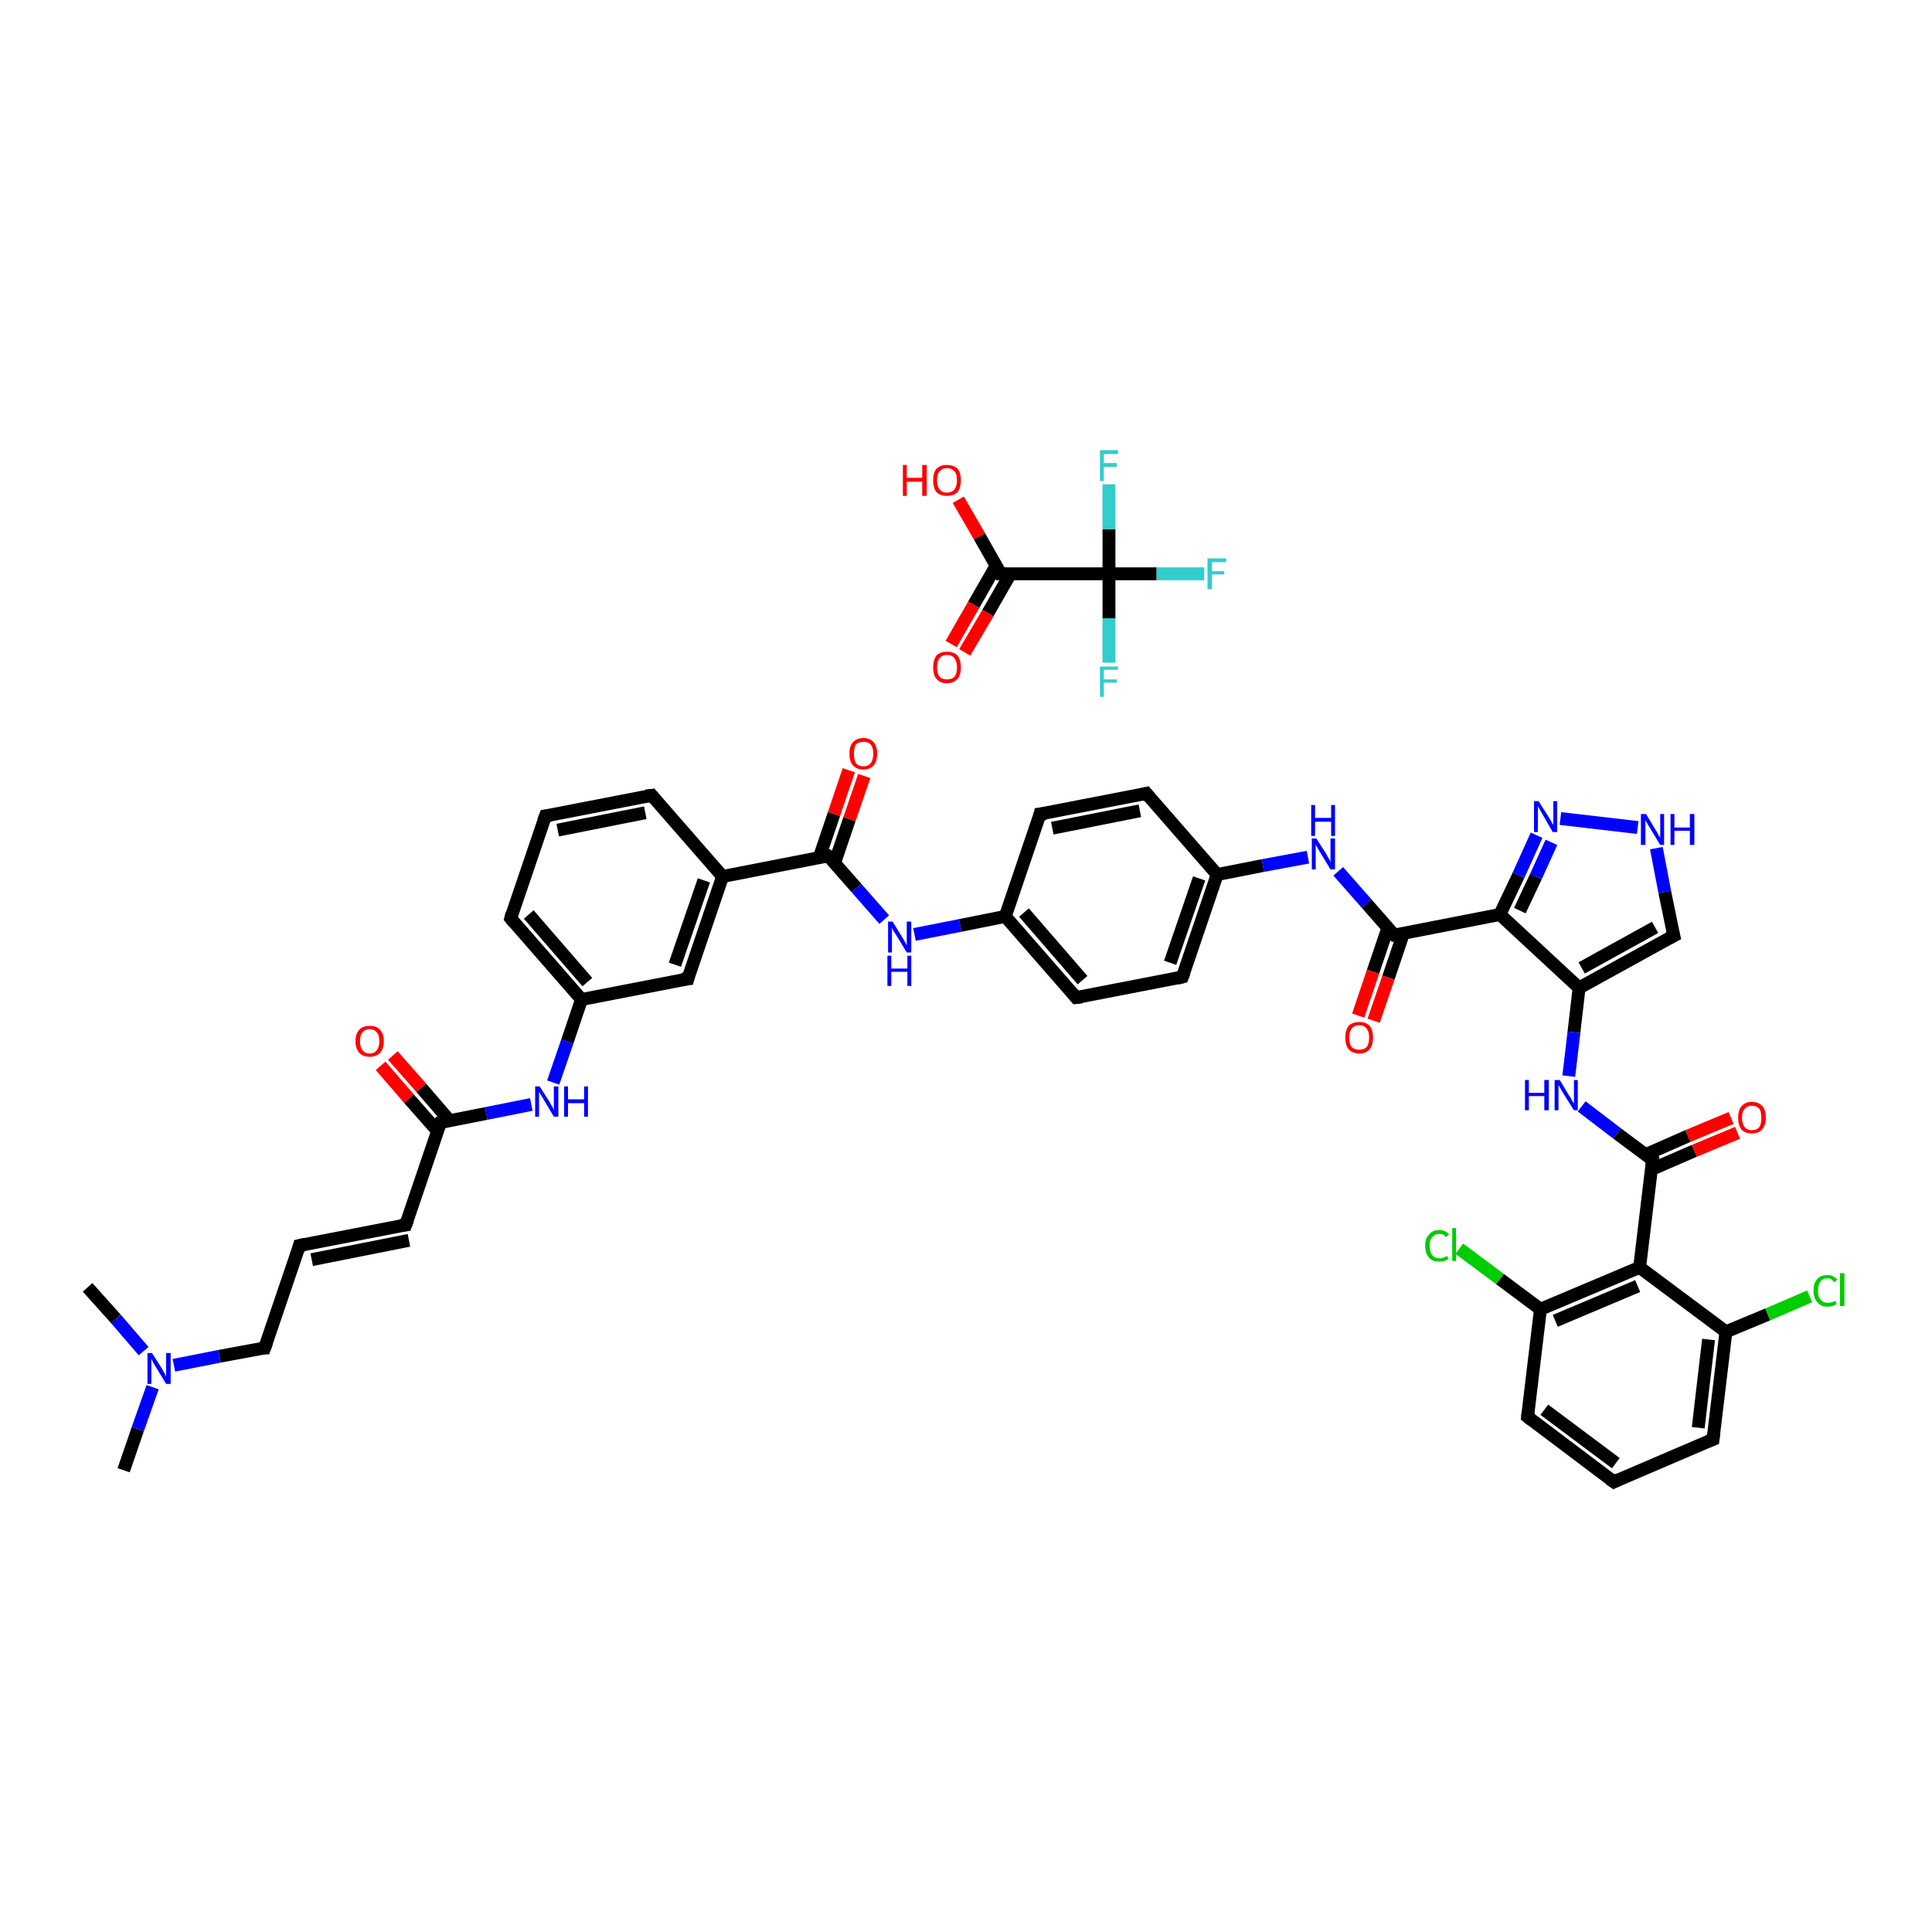 <?xml version='1.0' encoding='iso-8859-1'?>
<svg version='1.1' baseProfile='full'
              xmlns='http://www.w3.org/2000/svg'
                      xmlns:rdkit='http://www.rdkit.org/xml'
                      xmlns:xlink='http://www.w3.org/1999/xlink'
                  xml:space='preserve'
width='300px' height='300px' viewBox='0 0 300 300'>
<!-- END OF HEADER -->
<rect style='opacity:1.0;fill:#FFFFFF;stroke:none' width='300.0' height='300.0' x='0.0' y='0.0'> </rect>
<path class='bond-0 atom-0 atom-1' d='M 148.8,77.6 L 152.1,83.3' style='fill:none;fill-rule:evenodd;stroke:#FF0000;stroke-width:2.0px;stroke-linecap:butt;stroke-linejoin:miter;stroke-opacity:1' />
<path class='bond-0 atom-0 atom-1' d='M 152.1,83.3 L 155.4,89.1' style='fill:none;fill-rule:evenodd;stroke:#000000;stroke-width:2.0px;stroke-linecap:butt;stroke-linejoin:miter;stroke-opacity:1' />
<path class='bond-1 atom-1 atom-2' d='M 154.7,87.8 L 151.2,93.9' style='fill:none;fill-rule:evenodd;stroke:#000000;stroke-width:2.0px;stroke-linecap:butt;stroke-linejoin:miter;stroke-opacity:1' />
<path class='bond-1 atom-1 atom-2' d='M 151.2,93.9 L 147.7,100.0' style='fill:none;fill-rule:evenodd;stroke:#FF0000;stroke-width:2.0px;stroke-linecap:butt;stroke-linejoin:miter;stroke-opacity:1' />
<path class='bond-1 atom-1 atom-2' d='M 156.9,89.1 L 153.4,95.2' style='fill:none;fill-rule:evenodd;stroke:#000000;stroke-width:2.0px;stroke-linecap:butt;stroke-linejoin:miter;stroke-opacity:1' />
<path class='bond-1 atom-1 atom-2' d='M 153.4,95.2 L 149.8,101.3' style='fill:none;fill-rule:evenodd;stroke:#FF0000;stroke-width:2.0px;stroke-linecap:butt;stroke-linejoin:miter;stroke-opacity:1' />
<path class='bond-2 atom-1 atom-3' d='M 155.4,89.1 L 172.2,89.1' style='fill:none;fill-rule:evenodd;stroke:#000000;stroke-width:2.0px;stroke-linecap:butt;stroke-linejoin:miter;stroke-opacity:1' />
<path class='bond-3 atom-3 atom-4' d='M 172.2,89.1 L 179.6,89.1' style='fill:none;fill-rule:evenodd;stroke:#000000;stroke-width:2.0px;stroke-linecap:butt;stroke-linejoin:miter;stroke-opacity:1' />
<path class='bond-3 atom-3 atom-4' d='M 179.6,89.1 L 187.0,89.1' style='fill:none;fill-rule:evenodd;stroke:#33CCCC;stroke-width:2.0px;stroke-linecap:butt;stroke-linejoin:miter;stroke-opacity:1' />
<path class='bond-4 atom-3 atom-5' d='M 172.2,89.1 L 172.2,96.0' style='fill:none;fill-rule:evenodd;stroke:#000000;stroke-width:2.0px;stroke-linecap:butt;stroke-linejoin:miter;stroke-opacity:1' />
<path class='bond-4 atom-3 atom-5' d='M 172.2,96.0 L 172.2,102.9' style='fill:none;fill-rule:evenodd;stroke:#33CCCC;stroke-width:2.0px;stroke-linecap:butt;stroke-linejoin:miter;stroke-opacity:1' />
<path class='bond-5 atom-3 atom-6' d='M 172.2,89.1 L 172.2,82.2' style='fill:none;fill-rule:evenodd;stroke:#000000;stroke-width:2.0px;stroke-linecap:butt;stroke-linejoin:miter;stroke-opacity:1' />
<path class='bond-5 atom-3 atom-6' d='M 172.2,82.2 L 172.2,75.2' style='fill:none;fill-rule:evenodd;stroke:#33CCCC;stroke-width:2.0px;stroke-linecap:butt;stroke-linejoin:miter;stroke-opacity:1' />
<path class='bond-6 atom-7 atom-8' d='M 19.2,228.3 L 21.4,221.9' style='fill:none;fill-rule:evenodd;stroke:#000000;stroke-width:2.0px;stroke-linecap:butt;stroke-linejoin:miter;stroke-opacity:1' />
<path class='bond-6 atom-7 atom-8' d='M 21.4,221.9 L 23.7,215.4' style='fill:none;fill-rule:evenodd;stroke:#0000FF;stroke-width:2.0px;stroke-linecap:butt;stroke-linejoin:miter;stroke-opacity:1' />
<path class='bond-7 atom-8 atom-9' d='M 22.3,209.8 L 18.0,204.8' style='fill:none;fill-rule:evenodd;stroke:#0000FF;stroke-width:2.0px;stroke-linecap:butt;stroke-linejoin:miter;stroke-opacity:1' />
<path class='bond-7 atom-8 atom-9' d='M 18.0,204.8 L 13.6,199.9' style='fill:none;fill-rule:evenodd;stroke:#000000;stroke-width:2.0px;stroke-linecap:butt;stroke-linejoin:miter;stroke-opacity:1' />
<path class='bond-8 atom-8 atom-10' d='M 27.0,212.0 L 34.1,210.6' style='fill:none;fill-rule:evenodd;stroke:#0000FF;stroke-width:2.0px;stroke-linecap:butt;stroke-linejoin:miter;stroke-opacity:1' />
<path class='bond-8 atom-8 atom-10' d='M 34.1,210.6 L 41.1,209.3' style='fill:none;fill-rule:evenodd;stroke:#000000;stroke-width:2.0px;stroke-linecap:butt;stroke-linejoin:miter;stroke-opacity:1' />
<path class='bond-9 atom-10 atom-11' d='M 41.1,209.3 L 46.5,193.4' style='fill:none;fill-rule:evenodd;stroke:#000000;stroke-width:2.0px;stroke-linecap:butt;stroke-linejoin:miter;stroke-opacity:1' />
<path class='bond-10 atom-11 atom-12' d='M 46.5,193.4 L 63.0,190.2' style='fill:none;fill-rule:evenodd;stroke:#000000;stroke-width:2.0px;stroke-linecap:butt;stroke-linejoin:miter;stroke-opacity:1' />
<path class='bond-10 atom-11 atom-12' d='M 48.4,195.6 L 63.5,192.6' style='fill:none;fill-rule:evenodd;stroke:#000000;stroke-width:2.0px;stroke-linecap:butt;stroke-linejoin:miter;stroke-opacity:1' />
<path class='bond-11 atom-12 atom-13' d='M 63.0,190.2 L 68.4,174.3' style='fill:none;fill-rule:evenodd;stroke:#000000;stroke-width:2.0px;stroke-linecap:butt;stroke-linejoin:miter;stroke-opacity:1' />
<path class='bond-12 atom-13 atom-14' d='M 69.8,174.0 L 65.4,168.9' style='fill:none;fill-rule:evenodd;stroke:#000000;stroke-width:2.0px;stroke-linecap:butt;stroke-linejoin:miter;stroke-opacity:1' />
<path class='bond-12 atom-13 atom-14' d='M 65.4,168.9 L 61.0,163.9' style='fill:none;fill-rule:evenodd;stroke:#FF0000;stroke-width:2.0px;stroke-linecap:butt;stroke-linejoin:miter;stroke-opacity:1' />
<path class='bond-12 atom-13 atom-14' d='M 68.0,175.7 L 63.5,170.6' style='fill:none;fill-rule:evenodd;stroke:#000000;stroke-width:2.0px;stroke-linecap:butt;stroke-linejoin:miter;stroke-opacity:1' />
<path class='bond-12 atom-13 atom-14' d='M 63.5,170.6 L 59.1,165.5' style='fill:none;fill-rule:evenodd;stroke:#FF0000;stroke-width:2.0px;stroke-linecap:butt;stroke-linejoin:miter;stroke-opacity:1' />
<path class='bond-13 atom-13 atom-15' d='M 68.4,174.3 L 75.5,172.9' style='fill:none;fill-rule:evenodd;stroke:#000000;stroke-width:2.0px;stroke-linecap:butt;stroke-linejoin:miter;stroke-opacity:1' />
<path class='bond-13 atom-13 atom-15' d='M 75.5,172.9 L 82.5,171.5' style='fill:none;fill-rule:evenodd;stroke:#0000FF;stroke-width:2.0px;stroke-linecap:butt;stroke-linejoin:miter;stroke-opacity:1' />
<path class='bond-14 atom-15 atom-16' d='M 85.9,168.1 L 88.1,161.7' style='fill:none;fill-rule:evenodd;stroke:#0000FF;stroke-width:2.0px;stroke-linecap:butt;stroke-linejoin:miter;stroke-opacity:1' />
<path class='bond-14 atom-15 atom-16' d='M 88.1,161.7 L 90.3,155.2' style='fill:none;fill-rule:evenodd;stroke:#000000;stroke-width:2.0px;stroke-linecap:butt;stroke-linejoin:miter;stroke-opacity:1' />
<path class='bond-15 atom-16 atom-17' d='M 90.3,155.2 L 79.3,142.6' style='fill:none;fill-rule:evenodd;stroke:#000000;stroke-width:2.0px;stroke-linecap:butt;stroke-linejoin:miter;stroke-opacity:1' />
<path class='bond-15 atom-16 atom-17' d='M 91.2,152.5 L 82.1,142.0' style='fill:none;fill-rule:evenodd;stroke:#000000;stroke-width:2.0px;stroke-linecap:butt;stroke-linejoin:miter;stroke-opacity:1' />
<path class='bond-16 atom-17 atom-18' d='M 79.3,142.6 L 84.7,126.7' style='fill:none;fill-rule:evenodd;stroke:#000000;stroke-width:2.0px;stroke-linecap:butt;stroke-linejoin:miter;stroke-opacity:1' />
<path class='bond-17 atom-18 atom-19' d='M 84.7,126.7 L 101.2,123.5' style='fill:none;fill-rule:evenodd;stroke:#000000;stroke-width:2.0px;stroke-linecap:butt;stroke-linejoin:miter;stroke-opacity:1' />
<path class='bond-17 atom-18 atom-19' d='M 86.6,128.9 L 100.2,126.2' style='fill:none;fill-rule:evenodd;stroke:#000000;stroke-width:2.0px;stroke-linecap:butt;stroke-linejoin:miter;stroke-opacity:1' />
<path class='bond-18 atom-19 atom-20' d='M 101.2,123.5 L 112.2,136.1' style='fill:none;fill-rule:evenodd;stroke:#000000;stroke-width:2.0px;stroke-linecap:butt;stroke-linejoin:miter;stroke-opacity:1' />
<path class='bond-19 atom-20 atom-21' d='M 112.2,136.1 L 106.8,152.0' style='fill:none;fill-rule:evenodd;stroke:#000000;stroke-width:2.0px;stroke-linecap:butt;stroke-linejoin:miter;stroke-opacity:1' />
<path class='bond-19 atom-20 atom-21' d='M 109.3,136.7 L 104.8,149.8' style='fill:none;fill-rule:evenodd;stroke:#000000;stroke-width:2.0px;stroke-linecap:butt;stroke-linejoin:miter;stroke-opacity:1' />
<path class='bond-20 atom-20 atom-22' d='M 112.2,136.1 L 128.6,132.9' style='fill:none;fill-rule:evenodd;stroke:#000000;stroke-width:2.0px;stroke-linecap:butt;stroke-linejoin:miter;stroke-opacity:1' />
<path class='bond-21 atom-22 atom-23' d='M 129.6,134.0 L 131.9,127.2' style='fill:none;fill-rule:evenodd;stroke:#000000;stroke-width:2.0px;stroke-linecap:butt;stroke-linejoin:miter;stroke-opacity:1' />
<path class='bond-21 atom-22 atom-23' d='M 131.9,127.2 L 134.2,120.5' style='fill:none;fill-rule:evenodd;stroke:#FF0000;stroke-width:2.0px;stroke-linecap:butt;stroke-linejoin:miter;stroke-opacity:1' />
<path class='bond-21 atom-22 atom-23' d='M 127.2,133.2 L 129.5,126.4' style='fill:none;fill-rule:evenodd;stroke:#000000;stroke-width:2.0px;stroke-linecap:butt;stroke-linejoin:miter;stroke-opacity:1' />
<path class='bond-21 atom-22 atom-23' d='M 129.5,126.4 L 131.8,119.6' style='fill:none;fill-rule:evenodd;stroke:#FF0000;stroke-width:2.0px;stroke-linecap:butt;stroke-linejoin:miter;stroke-opacity:1' />
<path class='bond-22 atom-22 atom-24' d='M 128.6,132.9 L 133.0,137.9' style='fill:none;fill-rule:evenodd;stroke:#000000;stroke-width:2.0px;stroke-linecap:butt;stroke-linejoin:miter;stroke-opacity:1' />
<path class='bond-22 atom-22 atom-24' d='M 133.0,137.9 L 137.3,142.8' style='fill:none;fill-rule:evenodd;stroke:#0000FF;stroke-width:2.0px;stroke-linecap:butt;stroke-linejoin:miter;stroke-opacity:1' />
<path class='bond-23 atom-24 atom-25' d='M 142.0,145.1 L 149.1,143.7' style='fill:none;fill-rule:evenodd;stroke:#0000FF;stroke-width:2.0px;stroke-linecap:butt;stroke-linejoin:miter;stroke-opacity:1' />
<path class='bond-23 atom-24 atom-25' d='M 149.1,143.7 L 156.1,142.3' style='fill:none;fill-rule:evenodd;stroke:#000000;stroke-width:2.0px;stroke-linecap:butt;stroke-linejoin:miter;stroke-opacity:1' />
<path class='bond-24 atom-25 atom-26' d='M 156.1,142.3 L 167.1,154.9' style='fill:none;fill-rule:evenodd;stroke:#000000;stroke-width:2.0px;stroke-linecap:butt;stroke-linejoin:miter;stroke-opacity:1' />
<path class='bond-24 atom-25 atom-26' d='M 159.0,141.7 L 168.1,152.2' style='fill:none;fill-rule:evenodd;stroke:#000000;stroke-width:2.0px;stroke-linecap:butt;stroke-linejoin:miter;stroke-opacity:1' />
<path class='bond-25 atom-26 atom-27' d='M 167.1,154.9 L 183.6,151.7' style='fill:none;fill-rule:evenodd;stroke:#000000;stroke-width:2.0px;stroke-linecap:butt;stroke-linejoin:miter;stroke-opacity:1' />
<path class='bond-26 atom-27 atom-28' d='M 183.6,151.7 L 189.0,135.8' style='fill:none;fill-rule:evenodd;stroke:#000000;stroke-width:2.0px;stroke-linecap:butt;stroke-linejoin:miter;stroke-opacity:1' />
<path class='bond-26 atom-27 atom-28' d='M 181.7,149.5 L 186.2,136.4' style='fill:none;fill-rule:evenodd;stroke:#000000;stroke-width:2.0px;stroke-linecap:butt;stroke-linejoin:miter;stroke-opacity:1' />
<path class='bond-27 atom-28 atom-29' d='M 189.0,135.8 L 196.1,134.4' style='fill:none;fill-rule:evenodd;stroke:#000000;stroke-width:2.0px;stroke-linecap:butt;stroke-linejoin:miter;stroke-opacity:1' />
<path class='bond-27 atom-28 atom-29' d='M 196.1,134.4 L 203.1,133.1' style='fill:none;fill-rule:evenodd;stroke:#0000FF;stroke-width:2.0px;stroke-linecap:butt;stroke-linejoin:miter;stroke-opacity:1' />
<path class='bond-28 atom-29 atom-30' d='M 207.8,135.3 L 212.2,140.3' style='fill:none;fill-rule:evenodd;stroke:#0000FF;stroke-width:2.0px;stroke-linecap:butt;stroke-linejoin:miter;stroke-opacity:1' />
<path class='bond-28 atom-29 atom-30' d='M 212.2,140.3 L 216.5,145.2' style='fill:none;fill-rule:evenodd;stroke:#000000;stroke-width:2.0px;stroke-linecap:butt;stroke-linejoin:miter;stroke-opacity:1' />
<path class='bond-29 atom-30 atom-31' d='M 215.5,144.1 L 213.2,150.9' style='fill:none;fill-rule:evenodd;stroke:#000000;stroke-width:2.0px;stroke-linecap:butt;stroke-linejoin:miter;stroke-opacity:1' />
<path class='bond-29 atom-30 atom-31' d='M 213.2,150.9 L 210.9,157.7' style='fill:none;fill-rule:evenodd;stroke:#FF0000;stroke-width:2.0px;stroke-linecap:butt;stroke-linejoin:miter;stroke-opacity:1' />
<path class='bond-29 atom-30 atom-31' d='M 217.9,145.0 L 215.6,151.8' style='fill:none;fill-rule:evenodd;stroke:#000000;stroke-width:2.0px;stroke-linecap:butt;stroke-linejoin:miter;stroke-opacity:1' />
<path class='bond-29 atom-30 atom-31' d='M 215.6,151.8 L 213.3,158.5' style='fill:none;fill-rule:evenodd;stroke:#FF0000;stroke-width:2.0px;stroke-linecap:butt;stroke-linejoin:miter;stroke-opacity:1' />
<path class='bond-30 atom-30 atom-32' d='M 216.5,145.2 L 232.9,142.0' style='fill:none;fill-rule:evenodd;stroke:#000000;stroke-width:2.0px;stroke-linecap:butt;stroke-linejoin:miter;stroke-opacity:1' />
<path class='bond-31 atom-32 atom-33' d='M 232.9,142.0 L 235.8,135.9' style='fill:none;fill-rule:evenodd;stroke:#000000;stroke-width:2.0px;stroke-linecap:butt;stroke-linejoin:miter;stroke-opacity:1' />
<path class='bond-31 atom-32 atom-33' d='M 235.8,135.9 L 238.6,129.7' style='fill:none;fill-rule:evenodd;stroke:#0000FF;stroke-width:2.0px;stroke-linecap:butt;stroke-linejoin:miter;stroke-opacity:1' />
<path class='bond-31 atom-32 atom-33' d='M 236.0,141.4 L 238.5,136.1' style='fill:none;fill-rule:evenodd;stroke:#000000;stroke-width:2.0px;stroke-linecap:butt;stroke-linejoin:miter;stroke-opacity:1' />
<path class='bond-31 atom-32 atom-33' d='M 238.5,136.1 L 240.9,130.8' style='fill:none;fill-rule:evenodd;stroke:#0000FF;stroke-width:2.0px;stroke-linecap:butt;stroke-linejoin:miter;stroke-opacity:1' />
<path class='bond-32 atom-33 atom-34' d='M 242.3,127.1 L 254.3,128.5' style='fill:none;fill-rule:evenodd;stroke:#0000FF;stroke-width:2.0px;stroke-linecap:butt;stroke-linejoin:miter;stroke-opacity:1' />
<path class='bond-33 atom-34 atom-35' d='M 257.2,131.7 L 258.5,138.5' style='fill:none;fill-rule:evenodd;stroke:#0000FF;stroke-width:2.0px;stroke-linecap:butt;stroke-linejoin:miter;stroke-opacity:1' />
<path class='bond-33 atom-34 atom-35' d='M 258.5,138.5 L 259.9,145.3' style='fill:none;fill-rule:evenodd;stroke:#000000;stroke-width:2.0px;stroke-linecap:butt;stroke-linejoin:miter;stroke-opacity:1' />
<path class='bond-34 atom-35 atom-36' d='M 259.9,145.3 L 245.2,153.4' style='fill:none;fill-rule:evenodd;stroke:#000000;stroke-width:2.0px;stroke-linecap:butt;stroke-linejoin:miter;stroke-opacity:1' />
<path class='bond-34 atom-35 atom-36' d='M 257.0,144.0 L 245.6,150.3' style='fill:none;fill-rule:evenodd;stroke:#000000;stroke-width:2.0px;stroke-linecap:butt;stroke-linejoin:miter;stroke-opacity:1' />
<path class='bond-35 atom-36 atom-37' d='M 245.2,153.4 L 244.4,160.3' style='fill:none;fill-rule:evenodd;stroke:#000000;stroke-width:2.0px;stroke-linecap:butt;stroke-linejoin:miter;stroke-opacity:1' />
<path class='bond-35 atom-36 atom-37' d='M 244.4,160.3 L 243.6,167.1' style='fill:none;fill-rule:evenodd;stroke:#0000FF;stroke-width:2.0px;stroke-linecap:butt;stroke-linejoin:miter;stroke-opacity:1' />
<path class='bond-36 atom-37 atom-38' d='M 245.6,171.8 L 251.1,176.0' style='fill:none;fill-rule:evenodd;stroke:#0000FF;stroke-width:2.0px;stroke-linecap:butt;stroke-linejoin:miter;stroke-opacity:1' />
<path class='bond-36 atom-37 atom-38' d='M 251.1,176.0 L 256.6,180.1' style='fill:none;fill-rule:evenodd;stroke:#000000;stroke-width:2.0px;stroke-linecap:butt;stroke-linejoin:miter;stroke-opacity:1' />
<path class='bond-37 atom-38 atom-39' d='M 256.4,181.6 L 263.1,178.7' style='fill:none;fill-rule:evenodd;stroke:#000000;stroke-width:2.0px;stroke-linecap:butt;stroke-linejoin:miter;stroke-opacity:1' />
<path class='bond-37 atom-38 atom-39' d='M 263.1,178.7 L 269.8,175.9' style='fill:none;fill-rule:evenodd;stroke:#FF0000;stroke-width:2.0px;stroke-linecap:butt;stroke-linejoin:miter;stroke-opacity:1' />
<path class='bond-37 atom-38 atom-39' d='M 255.5,179.3 L 262.1,176.4' style='fill:none;fill-rule:evenodd;stroke:#000000;stroke-width:2.0px;stroke-linecap:butt;stroke-linejoin:miter;stroke-opacity:1' />
<path class='bond-37 atom-38 atom-39' d='M 262.1,176.4 L 268.8,173.6' style='fill:none;fill-rule:evenodd;stroke:#FF0000;stroke-width:2.0px;stroke-linecap:butt;stroke-linejoin:miter;stroke-opacity:1' />
<path class='bond-38 atom-38 atom-40' d='M 256.6,180.1 L 254.6,196.8' style='fill:none;fill-rule:evenodd;stroke:#000000;stroke-width:2.0px;stroke-linecap:butt;stroke-linejoin:miter;stroke-opacity:1' />
<path class='bond-39 atom-40 atom-41' d='M 254.6,196.8 L 239.2,203.3' style='fill:none;fill-rule:evenodd;stroke:#000000;stroke-width:2.0px;stroke-linecap:butt;stroke-linejoin:miter;stroke-opacity:1' />
<path class='bond-39 atom-40 atom-41' d='M 254.3,199.7 L 241.5,205.1' style='fill:none;fill-rule:evenodd;stroke:#000000;stroke-width:2.0px;stroke-linecap:butt;stroke-linejoin:miter;stroke-opacity:1' />
<path class='bond-40 atom-41 atom-42' d='M 239.2,203.3 L 232.9,198.6' style='fill:none;fill-rule:evenodd;stroke:#000000;stroke-width:2.0px;stroke-linecap:butt;stroke-linejoin:miter;stroke-opacity:1' />
<path class='bond-40 atom-41 atom-42' d='M 232.9,198.6 L 226.6,193.9' style='fill:none;fill-rule:evenodd;stroke:#00CC00;stroke-width:2.0px;stroke-linecap:butt;stroke-linejoin:miter;stroke-opacity:1' />
<path class='bond-41 atom-41 atom-43' d='M 239.2,203.3 L 237.2,220.0' style='fill:none;fill-rule:evenodd;stroke:#000000;stroke-width:2.0px;stroke-linecap:butt;stroke-linejoin:miter;stroke-opacity:1' />
<path class='bond-42 atom-43 atom-44' d='M 237.2,220.0 L 250.6,230.1' style='fill:none;fill-rule:evenodd;stroke:#000000;stroke-width:2.0px;stroke-linecap:butt;stroke-linejoin:miter;stroke-opacity:1' />
<path class='bond-42 atom-43 atom-44' d='M 239.8,218.9 L 250.9,227.2' style='fill:none;fill-rule:evenodd;stroke:#000000;stroke-width:2.0px;stroke-linecap:butt;stroke-linejoin:miter;stroke-opacity:1' />
<path class='bond-43 atom-44 atom-45' d='M 250.6,230.1 L 266.0,223.5' style='fill:none;fill-rule:evenodd;stroke:#000000;stroke-width:2.0px;stroke-linecap:butt;stroke-linejoin:miter;stroke-opacity:1' />
<path class='bond-44 atom-45 atom-46' d='M 266.0,223.5 L 268.0,206.8' style='fill:none;fill-rule:evenodd;stroke:#000000;stroke-width:2.0px;stroke-linecap:butt;stroke-linejoin:miter;stroke-opacity:1' />
<path class='bond-44 atom-45 atom-46' d='M 263.7,221.7 L 265.3,208.0' style='fill:none;fill-rule:evenodd;stroke:#000000;stroke-width:2.0px;stroke-linecap:butt;stroke-linejoin:miter;stroke-opacity:1' />
<path class='bond-45 atom-46 atom-47' d='M 268.0,206.8 L 274.5,204.1' style='fill:none;fill-rule:evenodd;stroke:#000000;stroke-width:2.0px;stroke-linecap:butt;stroke-linejoin:miter;stroke-opacity:1' />
<path class='bond-45 atom-46 atom-47' d='M 274.5,204.1 L 281.0,201.3' style='fill:none;fill-rule:evenodd;stroke:#00CC00;stroke-width:2.0px;stroke-linecap:butt;stroke-linejoin:miter;stroke-opacity:1' />
<path class='bond-46 atom-28 atom-48' d='M 189.0,135.8 L 178.0,123.2' style='fill:none;fill-rule:evenodd;stroke:#000000;stroke-width:2.0px;stroke-linecap:butt;stroke-linejoin:miter;stroke-opacity:1' />
<path class='bond-47 atom-48 atom-49' d='M 178.0,123.2 L 161.5,126.4' style='fill:none;fill-rule:evenodd;stroke:#000000;stroke-width:2.0px;stroke-linecap:butt;stroke-linejoin:miter;stroke-opacity:1' />
<path class='bond-47 atom-48 atom-49' d='M 177.0,125.9 L 163.4,128.6' style='fill:none;fill-rule:evenodd;stroke:#000000;stroke-width:2.0px;stroke-linecap:butt;stroke-linejoin:miter;stroke-opacity:1' />
<path class='bond-48 atom-21 atom-16' d='M 106.8,152.0 L 90.3,155.2' style='fill:none;fill-rule:evenodd;stroke:#000000;stroke-width:2.0px;stroke-linecap:butt;stroke-linejoin:miter;stroke-opacity:1' />
<path class='bond-49 atom-49 atom-25' d='M 161.5,126.4 L 156.1,142.3' style='fill:none;fill-rule:evenodd;stroke:#000000;stroke-width:2.0px;stroke-linecap:butt;stroke-linejoin:miter;stroke-opacity:1' />
<path class='bond-50 atom-36 atom-32' d='M 245.2,153.4 L 232.9,142.0' style='fill:none;fill-rule:evenodd;stroke:#000000;stroke-width:2.0px;stroke-linecap:butt;stroke-linejoin:miter;stroke-opacity:1' />
<path class='bond-51 atom-46 atom-40' d='M 268.0,206.8 L 254.6,196.8' style='fill:none;fill-rule:evenodd;stroke:#000000;stroke-width:2.0px;stroke-linecap:butt;stroke-linejoin:miter;stroke-opacity:1' />
<path d='M 155.3,88.8 L 155.4,89.1 L 156.3,89.1' style='fill:none;stroke:#000000;stroke-width:2.0px;stroke-linecap:butt;stroke-linejoin:miter;stroke-opacity:1;' />
<path d='M 40.8,209.3 L 41.1,209.3 L 41.4,208.5' style='fill:none;stroke:#000000;stroke-width:2.0px;stroke-linecap:butt;stroke-linejoin:miter;stroke-opacity:1;' />
<path d='M 46.3,194.2 L 46.5,193.4 L 47.4,193.2' style='fill:none;stroke:#000000;stroke-width:2.0px;stroke-linecap:butt;stroke-linejoin:miter;stroke-opacity:1;' />
<path d='M 62.2,190.3 L 63.0,190.2 L 63.3,189.4' style='fill:none;stroke:#000000;stroke-width:2.0px;stroke-linecap:butt;stroke-linejoin:miter;stroke-opacity:1;' />
<path d='M 68.1,175.1 L 68.4,174.3 L 68.8,174.2' style='fill:none;stroke:#000000;stroke-width:2.0px;stroke-linecap:butt;stroke-linejoin:miter;stroke-opacity:1;' />
<path d='M 79.8,143.2 L 79.3,142.6 L 79.5,141.8' style='fill:none;stroke:#000000;stroke-width:2.0px;stroke-linecap:butt;stroke-linejoin:miter;stroke-opacity:1;' />
<path d='M 84.4,127.5 L 84.7,126.7 L 85.5,126.6' style='fill:none;stroke:#000000;stroke-width:2.0px;stroke-linecap:butt;stroke-linejoin:miter;stroke-opacity:1;' />
<path d='M 100.3,123.6 L 101.2,123.5 L 101.7,124.1' style='fill:none;stroke:#000000;stroke-width:2.0px;stroke-linecap:butt;stroke-linejoin:miter;stroke-opacity:1;' />
<path d='M 107.0,151.2 L 106.8,152.0 L 105.9,152.1' style='fill:none;stroke:#000000;stroke-width:2.0px;stroke-linecap:butt;stroke-linejoin:miter;stroke-opacity:1;' />
<path d='M 127.8,133.0 L 128.6,132.9 L 128.9,133.1' style='fill:none;stroke:#000000;stroke-width:2.0px;stroke-linecap:butt;stroke-linejoin:miter;stroke-opacity:1;' />
<path d='M 166.6,154.3 L 167.1,154.9 L 168.0,154.8' style='fill:none;stroke:#000000;stroke-width:2.0px;stroke-linecap:butt;stroke-linejoin:miter;stroke-opacity:1;' />
<path d='M 182.8,151.9 L 183.6,151.7 L 183.9,150.9' style='fill:none;stroke:#000000;stroke-width:2.0px;stroke-linecap:butt;stroke-linejoin:miter;stroke-opacity:1;' />
<path d='M 216.3,145.0 L 216.5,145.2 L 217.3,145.1' style='fill:none;stroke:#000000;stroke-width:2.0px;stroke-linecap:butt;stroke-linejoin:miter;stroke-opacity:1;' />
<path d='M 259.8,144.9 L 259.9,145.3 L 259.1,145.7' style='fill:none;stroke:#000000;stroke-width:2.0px;stroke-linecap:butt;stroke-linejoin:miter;stroke-opacity:1;' />
<path d='M 256.3,179.9 L 256.6,180.1 L 256.5,181.0' style='fill:none;stroke:#000000;stroke-width:2.0px;stroke-linecap:butt;stroke-linejoin:miter;stroke-opacity:1;' />
<path d='M 237.3,219.2 L 237.2,220.0 L 237.8,220.5' style='fill:none;stroke:#000000;stroke-width:2.0px;stroke-linecap:butt;stroke-linejoin:miter;stroke-opacity:1;' />
<path d='M 249.9,229.6 L 250.6,230.1 L 251.4,229.7' style='fill:none;stroke:#000000;stroke-width:2.0px;stroke-linecap:butt;stroke-linejoin:miter;stroke-opacity:1;' />
<path d='M 265.2,223.8 L 266.0,223.5 L 266.1,222.6' style='fill:none;stroke:#000000;stroke-width:2.0px;stroke-linecap:butt;stroke-linejoin:miter;stroke-opacity:1;' />
<path d='M 178.5,123.8 L 178.0,123.2 L 177.2,123.4' style='fill:none;stroke:#000000;stroke-width:2.0px;stroke-linecap:butt;stroke-linejoin:miter;stroke-opacity:1;' />
<path d='M 162.4,126.3 L 161.5,126.4 L 161.3,127.2' style='fill:none;stroke:#000000;stroke-width:2.0px;stroke-linecap:butt;stroke-linejoin:miter;stroke-opacity:1;' />
<path class='atom-0' d='M 140.2 72.2
L 140.8 72.2
L 140.8 74.2
L 143.2 74.2
L 143.2 72.2
L 143.9 72.2
L 143.9 77.0
L 143.2 77.0
L 143.2 74.8
L 140.8 74.8
L 140.8 77.0
L 140.2 77.0
L 140.2 72.2
' fill='#FF0000'/>
<path class='atom-0' d='M 144.9 74.6
Q 144.9 73.4, 145.4 72.8
Q 146.0 72.2, 147.0 72.2
Q 148.1 72.2, 148.7 72.8
Q 149.2 73.4, 149.2 74.6
Q 149.2 75.7, 148.7 76.4
Q 148.1 77.0, 147.0 77.0
Q 146.0 77.0, 145.4 76.4
Q 144.9 75.7, 144.9 74.6
M 147.0 76.5
Q 147.8 76.5, 148.2 76.0
Q 148.6 75.5, 148.6 74.6
Q 148.6 73.6, 148.2 73.2
Q 147.8 72.7, 147.0 72.7
Q 146.3 72.7, 145.9 73.2
Q 145.5 73.6, 145.5 74.6
Q 145.5 75.5, 145.9 76.0
Q 146.3 76.5, 147.0 76.5
' fill='#FF0000'/>
<path class='atom-2' d='M 144.9 103.6
Q 144.9 102.5, 145.4 101.8
Q 146.0 101.2, 147.0 101.2
Q 148.1 101.2, 148.7 101.8
Q 149.2 102.5, 149.2 103.6
Q 149.2 104.8, 148.7 105.4
Q 148.1 106.1, 147.0 106.1
Q 146.0 106.1, 145.4 105.4
Q 144.9 104.8, 144.9 103.6
M 147.0 105.5
Q 147.8 105.5, 148.2 105.1
Q 148.6 104.6, 148.6 103.6
Q 148.6 102.7, 148.2 102.2
Q 147.8 101.7, 147.0 101.7
Q 146.3 101.7, 145.9 102.2
Q 145.5 102.7, 145.5 103.6
Q 145.5 104.6, 145.9 105.1
Q 146.3 105.5, 147.0 105.5
' fill='#FF0000'/>
<path class='atom-4' d='M 187.5 86.7
L 190.4 86.7
L 190.4 87.3
L 188.2 87.3
L 188.2 88.7
L 190.1 88.7
L 190.1 89.2
L 188.2 89.2
L 188.2 91.5
L 187.5 91.5
L 187.5 86.7
' fill='#33CCCC'/>
<path class='atom-5' d='M 170.8 103.5
L 173.6 103.5
L 173.6 104.0
L 171.4 104.0
L 171.4 105.5
L 173.4 105.5
L 173.4 106.0
L 171.4 106.0
L 171.4 108.2
L 170.8 108.2
L 170.8 103.5
' fill='#33CCCC'/>
<path class='atom-6' d='M 170.8 69.9
L 173.6 69.9
L 173.6 70.5
L 171.4 70.5
L 171.4 71.9
L 173.4 71.9
L 173.4 72.5
L 171.4 72.5
L 171.4 74.7
L 170.8 74.7
L 170.8 69.9
' fill='#33CCCC'/>
<path class='atom-8' d='M 23.6 210.1
L 25.2 212.6
Q 25.3 212.9, 25.6 213.3
Q 25.8 213.8, 25.8 213.8
L 25.8 210.1
L 26.5 210.1
L 26.5 214.9
L 25.8 214.9
L 24.1 212.1
Q 23.9 211.8, 23.7 211.4
Q 23.5 211.0, 23.5 210.9
L 23.5 214.9
L 22.9 214.9
L 22.9 210.1
L 23.6 210.1
' fill='#0000FF'/>
<path class='atom-14' d='M 55.2 161.7
Q 55.2 160.5, 55.8 159.9
Q 56.3 159.3, 57.4 159.3
Q 58.5 159.3, 59.0 159.9
Q 59.6 160.5, 59.6 161.7
Q 59.6 162.8, 59.0 163.5
Q 58.4 164.1, 57.4 164.1
Q 56.4 164.1, 55.8 163.5
Q 55.2 162.8, 55.2 161.7
M 57.4 163.6
Q 58.1 163.6, 58.5 163.1
Q 58.9 162.6, 58.9 161.7
Q 58.9 160.7, 58.5 160.3
Q 58.1 159.8, 57.4 159.8
Q 56.7 159.8, 56.3 160.3
Q 55.9 160.7, 55.9 161.7
Q 55.9 162.6, 56.3 163.1
Q 56.7 163.6, 57.4 163.6
' fill='#FF0000'/>
<path class='atom-15' d='M 83.8 168.7
L 85.4 171.2
Q 85.5 171.5, 85.8 171.9
Q 86.0 172.4, 86.0 172.4
L 86.0 168.7
L 86.7 168.7
L 86.7 173.4
L 86.0 173.4
L 84.4 170.7
Q 84.2 170.4, 84.0 170.0
Q 83.7 169.6, 83.7 169.5
L 83.7 173.4
L 83.1 173.4
L 83.1 168.7
L 83.8 168.7
' fill='#0000FF'/>
<path class='atom-15' d='M 87.6 168.7
L 88.2 168.7
L 88.2 170.7
L 90.7 170.7
L 90.7 168.7
L 91.3 168.7
L 91.3 173.4
L 90.7 173.4
L 90.7 171.3
L 88.2 171.3
L 88.2 173.4
L 87.6 173.4
L 87.6 168.7
' fill='#0000FF'/>
<path class='atom-23' d='M 131.9 117.0
Q 131.9 115.9, 132.4 115.3
Q 133.0 114.6, 134.1 114.6
Q 135.1 114.6, 135.7 115.3
Q 136.2 115.9, 136.2 117.0
Q 136.2 118.2, 135.7 118.8
Q 135.1 119.5, 134.1 119.5
Q 133.0 119.5, 132.4 118.8
Q 131.9 118.2, 131.9 117.0
M 134.1 119.0
Q 134.8 119.0, 135.2 118.5
Q 135.6 118.0, 135.6 117.0
Q 135.6 116.1, 135.2 115.6
Q 134.8 115.2, 134.1 115.2
Q 133.3 115.2, 132.9 115.6
Q 132.6 116.1, 132.6 117.0
Q 132.6 118.0, 132.9 118.5
Q 133.3 119.0, 134.1 119.0
' fill='#FF0000'/>
<path class='atom-24' d='M 138.6 143.1
L 140.2 145.7
Q 140.3 145.9, 140.6 146.4
Q 140.8 146.8, 140.8 146.8
L 140.8 143.1
L 141.5 143.1
L 141.5 147.9
L 140.8 147.9
L 139.1 145.1
Q 138.9 144.8, 138.7 144.5
Q 138.5 144.1, 138.5 144.0
L 138.5 147.9
L 137.9 147.9
L 137.9 143.1
L 138.6 143.1
' fill='#0000FF'/>
<path class='atom-24' d='M 137.8 148.4
L 138.4 148.4
L 138.4 150.4
L 140.9 150.4
L 140.9 148.4
L 141.5 148.4
L 141.5 153.1
L 140.9 153.1
L 140.9 150.9
L 138.4 150.9
L 138.4 153.1
L 137.8 153.1
L 137.8 148.4
' fill='#0000FF'/>
<path class='atom-29' d='M 204.4 130.2
L 206.0 132.7
Q 206.1 133.0, 206.4 133.4
Q 206.6 133.9, 206.6 133.9
L 206.6 130.2
L 207.3 130.2
L 207.3 135.0
L 206.6 135.0
L 204.9 132.2
Q 204.7 131.9, 204.5 131.5
Q 204.3 131.2, 204.3 131.1
L 204.3 135.0
L 203.7 135.0
L 203.7 130.2
L 204.4 130.2
' fill='#0000FF'/>
<path class='atom-29' d='M 203.6 125.0
L 204.2 125.0
L 204.2 127.0
L 206.7 127.0
L 206.7 125.0
L 207.3 125.0
L 207.3 129.8
L 206.7 129.8
L 206.7 127.6
L 204.2 127.6
L 204.2 129.8
L 203.6 129.8
L 203.6 125.0
' fill='#0000FF'/>
<path class='atom-31' d='M 208.9 161.1
Q 208.9 160.0, 209.4 159.3
Q 210.0 158.7, 211.1 158.7
Q 212.1 158.7, 212.7 159.3
Q 213.2 160.0, 213.2 161.1
Q 213.2 162.3, 212.7 162.9
Q 212.1 163.6, 211.1 163.6
Q 210.0 163.6, 209.4 162.9
Q 208.9 162.3, 208.9 161.1
M 211.1 163.0
Q 211.8 163.0, 212.2 162.6
Q 212.6 162.1, 212.6 161.1
Q 212.6 160.2, 212.2 159.7
Q 211.8 159.2, 211.1 159.2
Q 210.3 159.2, 209.9 159.7
Q 209.5 160.2, 209.5 161.1
Q 209.5 162.1, 209.9 162.6
Q 210.3 163.0, 211.1 163.0
' fill='#FF0000'/>
<path class='atom-33' d='M 238.9 124.4
L 240.5 126.9
Q 240.7 127.2, 240.9 127.6
Q 241.2 128.1, 241.2 128.1
L 241.2 124.4
L 241.8 124.4
L 241.8 129.2
L 241.1 129.2
L 239.5 126.4
Q 239.3 126.1, 239.1 125.7
Q 238.9 125.4, 238.8 125.2
L 238.8 129.2
L 238.2 129.2
L 238.2 124.4
L 238.9 124.4
' fill='#0000FF'/>
<path class='atom-34' d='M 255.6 126.4
L 257.1 128.9
Q 257.3 129.2, 257.5 129.6
Q 257.8 130.1, 257.8 130.1
L 257.8 126.4
L 258.4 126.4
L 258.4 131.2
L 257.8 131.2
L 256.1 128.4
Q 255.9 128.1, 255.7 127.7
Q 255.5 127.4, 255.5 127.3
L 255.5 131.2
L 254.8 131.2
L 254.8 126.4
L 255.6 126.4
' fill='#0000FF'/>
<path class='atom-34' d='M 259.4 126.4
L 260.0 126.4
L 260.0 128.5
L 262.4 128.5
L 262.4 126.4
L 263.1 126.4
L 263.1 131.2
L 262.4 131.2
L 262.4 129.0
L 260.0 129.0
L 260.0 131.2
L 259.4 131.2
L 259.4 126.4
' fill='#0000FF'/>
<path class='atom-37' d='M 236.8 167.7
L 237.4 167.7
L 237.4 169.7
L 239.8 169.7
L 239.8 167.7
L 240.5 167.7
L 240.5 172.4
L 239.8 172.4
L 239.8 170.2
L 237.4 170.2
L 237.4 172.4
L 236.8 172.4
L 236.8 167.7
' fill='#0000FF'/>
<path class='atom-37' d='M 242.2 167.7
L 243.7 170.2
Q 243.9 170.4, 244.1 170.9
Q 244.4 171.3, 244.4 171.4
L 244.4 167.7
L 245.0 167.7
L 245.0 172.4
L 244.4 172.4
L 242.7 169.7
Q 242.5 169.4, 242.3 169.0
Q 242.1 168.6, 242.0 168.5
L 242.0 172.4
L 241.4 172.4
L 241.4 167.7
L 242.2 167.7
' fill='#0000FF'/>
<path class='atom-39' d='M 269.9 173.6
Q 269.9 172.4, 270.4 171.8
Q 271.0 171.1, 272.0 171.1
Q 273.1 171.1, 273.7 171.8
Q 274.2 172.4, 274.2 173.6
Q 274.2 174.7, 273.6 175.4
Q 273.1 176.0, 272.0 176.0
Q 271.0 176.0, 270.4 175.4
Q 269.9 174.7, 269.9 173.6
M 272.0 175.5
Q 272.8 175.5, 273.2 175.0
Q 273.5 174.5, 273.5 173.6
Q 273.5 172.6, 273.2 172.2
Q 272.8 171.7, 272.0 171.7
Q 271.3 171.7, 270.9 172.2
Q 270.5 172.6, 270.5 173.6
Q 270.5 174.5, 270.9 175.0
Q 271.3 175.5, 272.0 175.5
' fill='#FF0000'/>
<path class='atom-42' d='M 221.3 193.4
Q 221.3 192.3, 221.9 191.7
Q 222.4 191.0, 223.5 191.0
Q 224.5 191.0, 225.0 191.7
L 224.5 192.1
Q 224.2 191.6, 223.5 191.6
Q 222.8 191.6, 222.4 192.1
Q 222.0 192.5, 222.0 193.4
Q 222.0 194.4, 222.4 194.9
Q 222.8 195.4, 223.6 195.4
Q 224.1 195.4, 224.7 195.0
L 224.9 195.5
Q 224.6 195.7, 224.3 195.8
Q 223.9 195.9, 223.5 195.9
Q 222.4 195.9, 221.9 195.3
Q 221.3 194.6, 221.3 193.4
' fill='#00CC00'/>
<path class='atom-42' d='M 225.5 190.7
L 226.1 190.7
L 226.1 195.8
L 225.5 195.8
L 225.5 190.7
' fill='#00CC00'/>
<path class='atom-47' d='M 281.6 200.4
Q 281.6 199.2, 282.2 198.6
Q 282.7 198.0, 283.8 198.0
Q 284.7 198.0, 285.3 198.7
L 284.8 199.1
Q 284.4 198.5, 283.8 198.5
Q 283.0 198.5, 282.7 199.0
Q 282.3 199.5, 282.3 200.4
Q 282.3 201.4, 282.7 201.8
Q 283.1 202.3, 283.8 202.3
Q 284.4 202.3, 285.0 202.0
L 285.2 202.5
Q 284.9 202.7, 284.5 202.8
Q 284.2 202.9, 283.7 202.9
Q 282.7 202.9, 282.2 202.2
Q 281.6 201.6, 281.6 200.4
' fill='#00CC00'/>
<path class='atom-47' d='M 285.7 197.7
L 286.4 197.7
L 286.4 202.8
L 285.7 202.8
L 285.7 197.7
' fill='#00CC00'/>
</svg>
